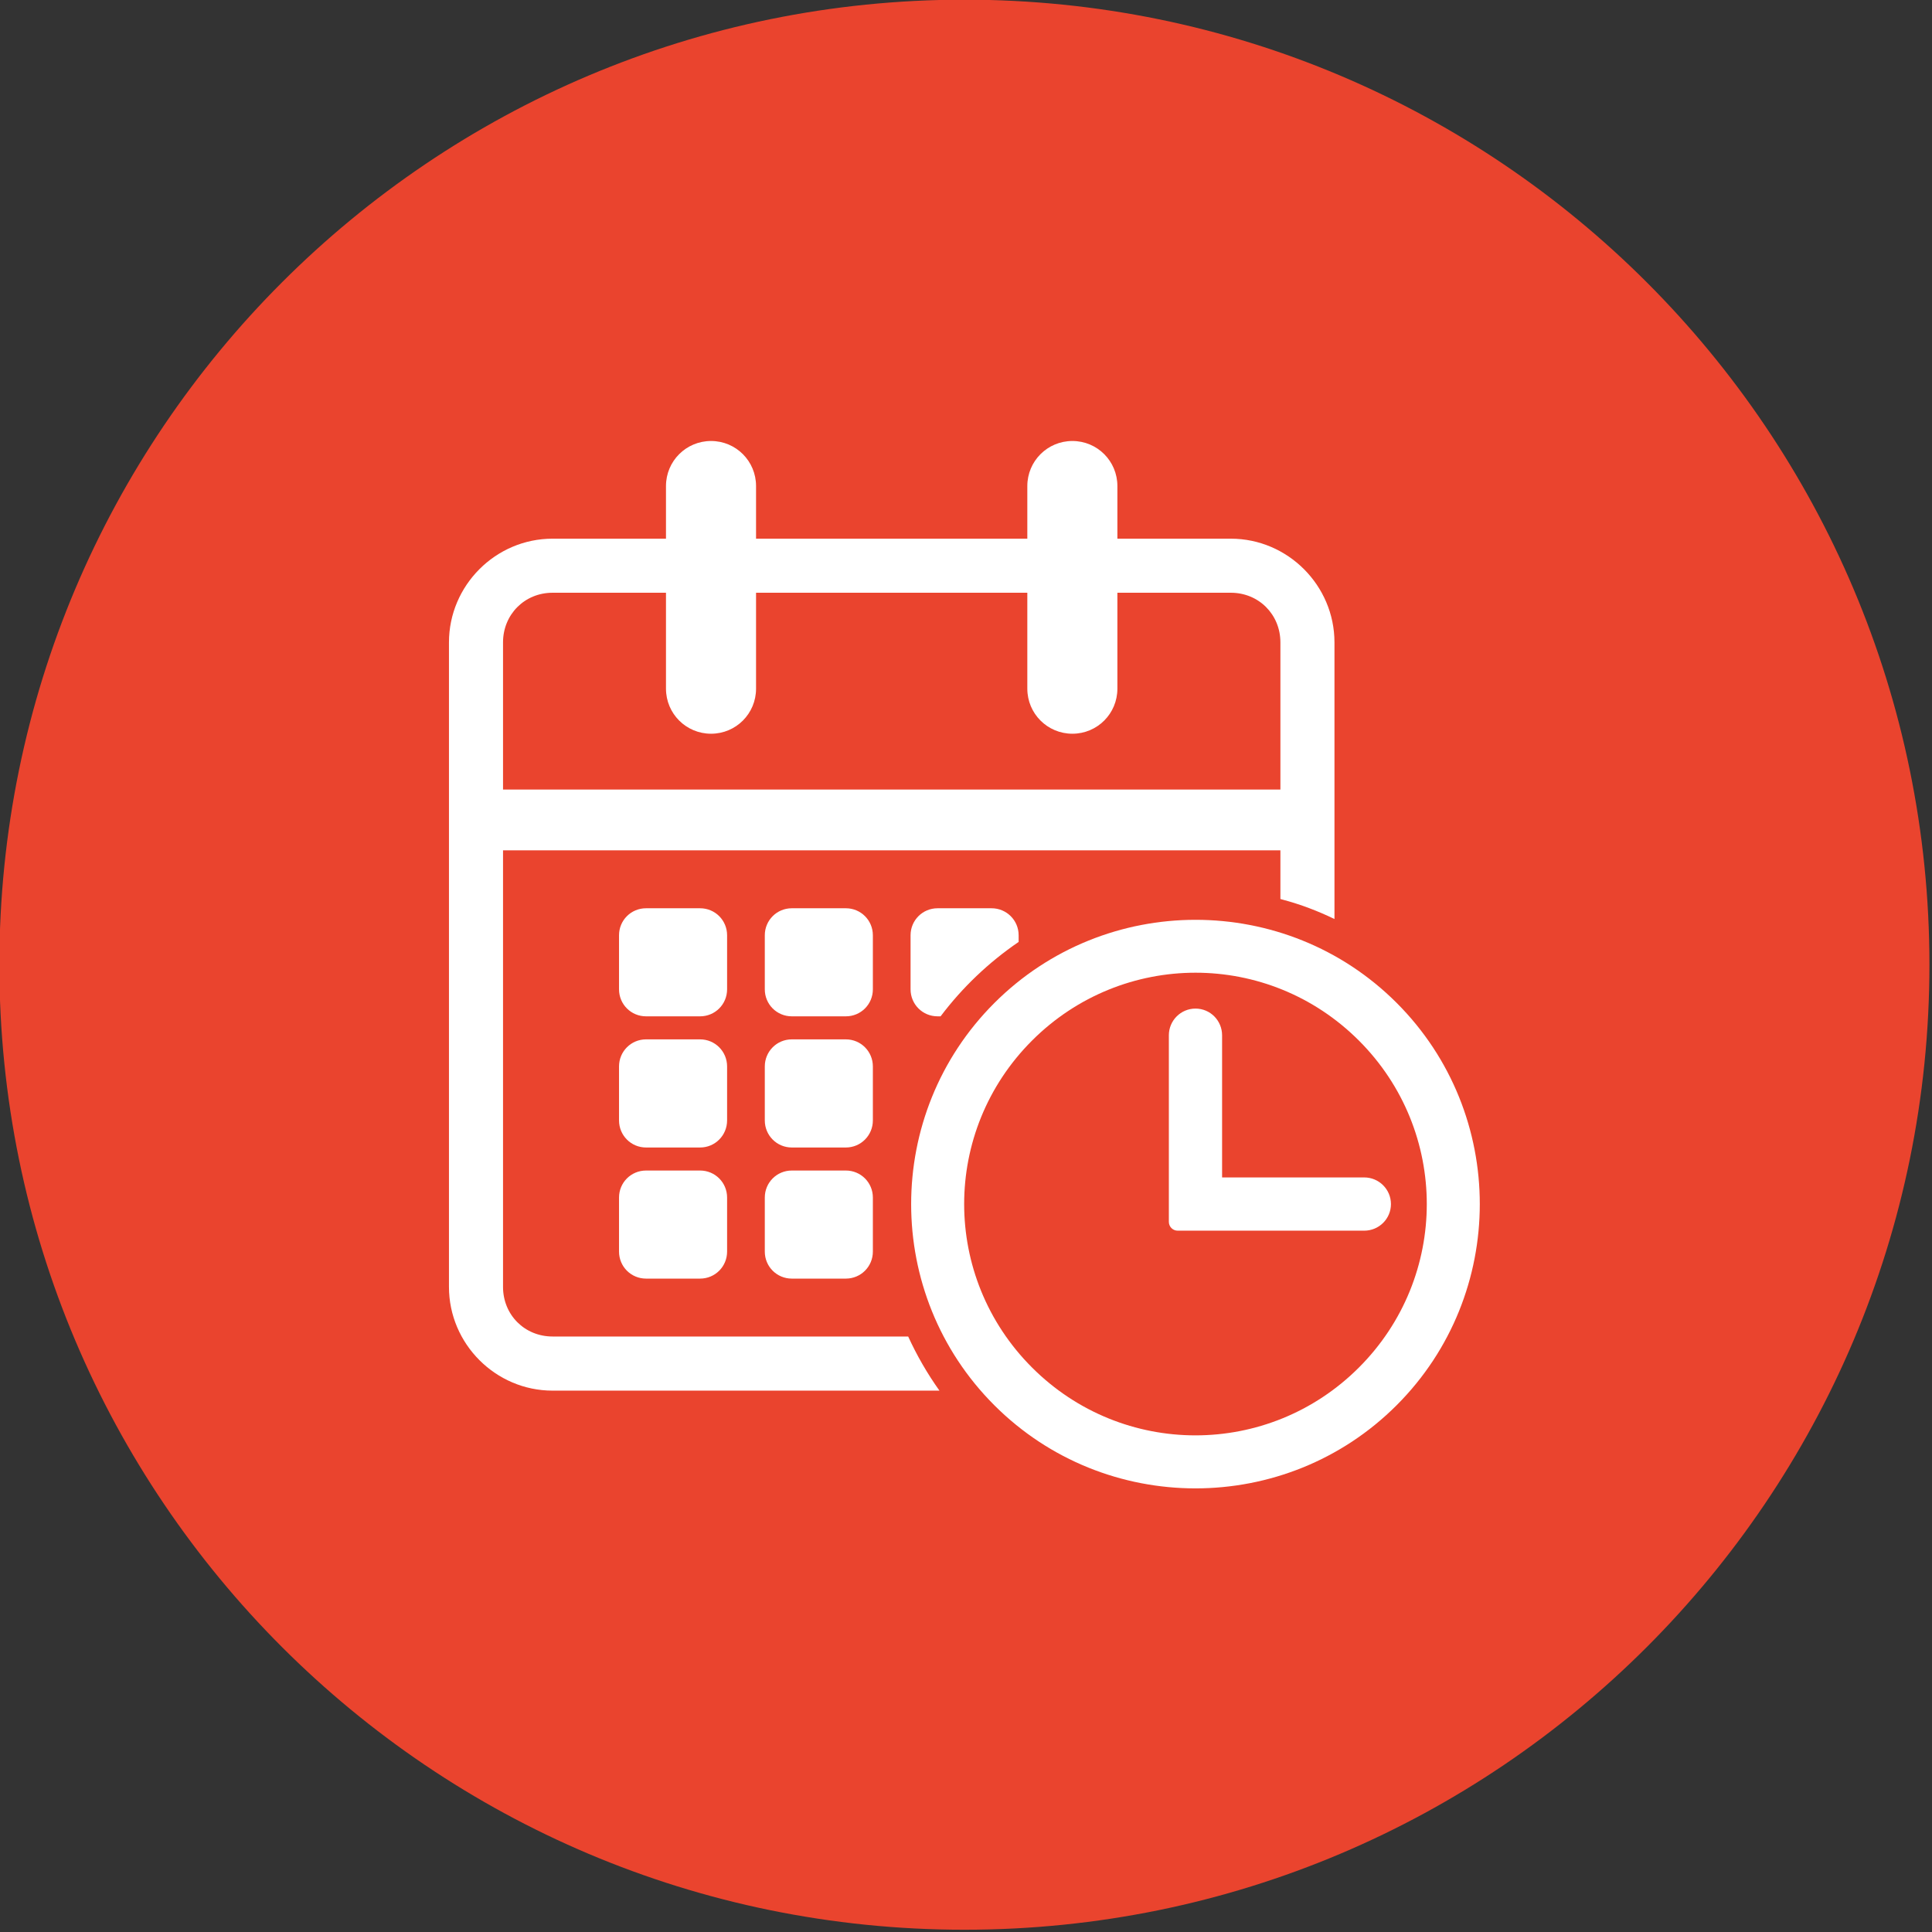 <?xml version="1.0" encoding="UTF-8" standalone="no"?>
<!DOCTYPE svg PUBLIC "-//W3C//DTD SVG 1.1//EN" "http://www.w3.org/Graphics/SVG/1.1/DTD/svg11.dtd">
<svg xmlns="http://www.w3.org/2000/svg" xmlns:xlink="http://www.w3.org/1999/xlink" xmlns:serif="http://www.serif.com/" width="100px" height="100px" version="1.1" xml:space="preserve" style="fill-rule:evenodd;clip-rule:evenodd;stroke-linejoin:round;stroke-miterlimit:1.414;">
    <rect width="100%" height="100%" fill="#333333" stroke="none"/>
    <g transform="matrix(0.333,0,0,0.333,-33.333,-17)">
        <path d="M400,201C400,118.158 332.843,51.001 250,51.001C167.157,51.001 100,118.158 100,201C100,283.843 167.157,351 250,351C332.843,351 400,283.843 400,201Z" style="fill:rgb(234,68,46);fill-rule:nonzero;"/>
        <g transform="matrix(0.296,0,0,0.296,242.597,193.597)">
            <g transform="matrix(1,0,0,1,-454.999,-456)">
                <path d="M346.97,206C333.87,206 323.306,216.564 323.306,229.665L323.306,257.295L263.748,257.295C233.846,257.295 209.346,281.861 209.346,311.763L209.346,650.205C209.346,680.108 233.846,704.673 263.748,704.673L466.912,704.673C460.55,695.769 455.056,686.22 450.486,676.249L263.748,676.249C249.076,676.249 237.737,664.877 237.737,650.205L237.737,420.964L645.949,420.964L645.949,446.512C646.344,446.623 646.745,446.728 647.139,446.843C656.552,449.347 665.646,452.802 674.34,457.022L674.34,311.763C674.34,281.861 649.808,257.295 619.905,257.295L560.347,257.295L560.347,229.665C560.347,216.564 549.817,206 536.716,206C523.615,206 513.051,216.564 513.051,229.665L513.051,257.295L370.602,257.295L370.602,229.665C370.602,216.564 360.071,206 346.97,206ZM263.748,285.686L323.306,285.686L323.306,336.056C323.306,349.156 333.87,359.72 346.97,359.72C360.071,359.72 370.602,349.156 370.602,336.056L370.602,285.686L513.051,285.686L513.051,336.056C513.051,349.156 523.615,359.72 536.716,359.72C549.817,359.72 560.347,349.156 560.347,336.056L560.347,285.686L619.905,285.686C634.577,285.686 645.949,297.091 645.949,311.763L645.949,389.036L237.737,389.036L237.737,311.763C237.737,297.091 249.076,285.686 263.748,285.686ZM312.829,451.371C304.968,451.371 298.65,457.689 298.65,465.549L298.65,493.94C298.65,501.801 304.968,508.119 312.829,508.119L341.219,508.119C349.08,508.119 355.398,501.801 355.398,493.94L355.398,465.549C355.398,457.689 349.08,451.371 341.219,451.371L312.829,451.371ZM389.375,451.371C381.515,451.371 375.196,457.689 375.196,465.549L375.196,493.94C375.196,501.801 381.515,508.119 389.375,508.119L417.765,508.119C425.626,508.119 431.944,501.801 431.944,493.94L431.944,465.549C431.944,457.689 425.626,451.371 417.765,451.371L389.375,451.371ZM465.921,451.371C458.061,451.371 451.742,457.689 451.742,465.549L451.742,493.94C451.742,501.801 458.061,508.119 465.921,508.119L467.507,508.119C478.899,493.004 492.817,479.73 508.49,469.053L508.49,465.549C508.49,457.689 502.139,451.371 494.279,451.371L465.921,451.371ZM312.829,520.216C304.968,520.216 298.65,526.567 298.65,534.428L298.65,562.785C298.65,570.646 304.968,576.997 312.829,576.997L341.219,576.997C349.08,576.997 355.398,570.646 355.398,562.785L355.398,534.428C355.398,526.567 349.08,520.216 341.219,520.216L312.829,520.216ZM389.375,520.216C381.515,520.216 375.196,526.567 375.196,534.428L375.196,562.785C375.196,570.646 381.515,576.997 389.375,576.997L417.765,576.997C425.626,576.997 431.944,570.646 431.944,562.785L431.944,534.428C431.944,526.567 425.626,520.216 417.765,520.216L389.375,520.216ZM312.829,589.094C304.968,589.094 298.65,595.412 298.65,603.273L298.65,631.664C298.65,639.524 304.968,645.843 312.829,645.843L341.219,645.843C349.08,645.843 355.398,639.524 355.398,631.664L355.398,603.273C355.398,595.412 349.08,589.094 341.219,589.094L312.829,589.094ZM389.375,589.094C381.515,589.094 375.196,595.412 375.196,603.273L375.196,631.664C375.196,639.524 381.515,645.843 389.375,645.843L417.765,645.843C425.626,645.843 431.944,639.524 431.944,631.664L431.944,603.273C431.944,595.412 425.626,589.094 417.765,589.094L389.375,589.094Z" style="fill:white;fill-rule:nonzero;"/>
            </g>
            <g transform="matrix(1,0,0,1,-454.999,-456)">
                <path d="M601.375,457.438C563.118,457.438 524.82,472.04 495.712,501.149C437.496,559.365 437.496,654.12 495.712,712.335C553.928,770.555 648.775,770.555 706.991,712.335C765.207,654.12 765.207,559.276 706.991,501.057C677.883,471.952 639.63,457.433 601.375,457.438ZM601.375,485.212C632.403,485.212 663.428,497.106 687.185,520.862C734.698,568.375 734.698,645.017 687.185,692.529C639.672,740.041 563.031,740.041 515.518,692.529C468.005,645.017 468.005,568.375 515.518,520.862C539.274,497.106 570.346,485.216 601.375,485.212ZM601.375,504.05C593.62,504.05 587.372,510.347 587.372,518.099L587.372,616.023C587.372,618.608 589.44,620.675 592.024,620.675L689.948,620.675C697.702,620.675 703.997,614.472 703.997,606.718C703.997,598.965 697.702,592.716 689.948,592.716L615.33,592.716L615.33,518.098C615.33,510.347 609.127,504.05 601.374,504.05L601.375,504.05Z" style="fill:white;fill-rule:nonzero;"/>
            </g>
        </g>
    </g>
</svg>
